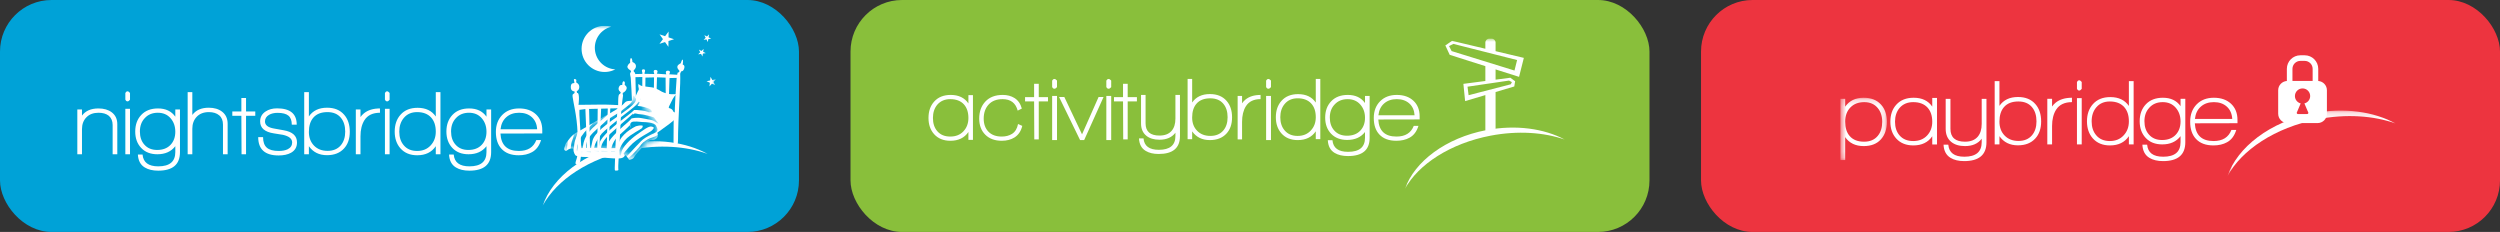<svg width="388" height="36" viewBox="0 0 388 36" fill="none" xmlns="http://www.w3.org/2000/svg">
<rect x="0" y="0" width="388" height="36" fill="#333333" stroke="none"/>
<rect width="124" height="36" rx="8" fill="#00A2D7"/>
<g clip-path="url(#clip0_370_2209)">
<path fill-rule="evenodd" clip-rule="evenodd" d="M17.481 23.941V19.404C17.481 18.788 17.282 18.309 16.885 17.968C16.496 17.655 15.966 17.499 15.294 17.499C14.499 17.499 13.872 17.733 13.413 18.203C12.954 18.672 12.724 19.286 12.724 20.044V23.941H12V16.986H12.724V17.94C13.273 17.2 14.125 16.83 15.28 16.83C16.123 16.83 16.809 17.029 17.339 17.427C17.917 17.864 18.205 18.48 18.205 19.276V23.941H17.481Z" fill="white"/>
<mask id="mask0_370_2209" style="mask-type:luminance" maskUnits="userSpaceOnUse" x="12" y="4" width="100" height="28">
<path fill-rule="evenodd" clip-rule="evenodd" d="M12 31.924H111.108V4H12V31.924Z" fill="white"/>
</mask>
<g mask="url(#mask0_370_2209)">
<path fill-rule="evenodd" clip-rule="evenodd" d="M19.453 23.94H20.177V16.886H19.453V23.94ZM19.794 15.734C19.642 15.734 19.529 15.639 19.453 15.45V14.454C19.538 14.264 19.652 14.17 19.794 14.17C19.908 14.17 20.035 14.255 20.177 14.425V15.478C20.045 15.649 19.917 15.734 19.794 15.734Z" fill="white"/>
<path fill-rule="evenodd" clip-rule="evenodd" d="M24.495 17.499C23.643 17.499 22.962 17.783 22.451 18.352C21.958 18.883 21.712 19.565 21.712 20.4C21.712 21.244 21.939 21.921 22.394 22.433C22.877 22.993 23.544 23.273 24.396 23.273C25.267 23.273 25.953 23.012 26.455 22.49C26.957 21.969 27.207 21.287 27.207 20.442C27.207 19.608 26.961 18.909 26.469 18.345C25.977 17.781 25.319 17.499 24.495 17.499ZM24.553 26.487C23.701 26.487 23.005 26.321 22.465 25.989C21.802 25.591 21.447 24.922 21.4 23.984H22.124C22.229 25.207 23.042 25.818 24.567 25.818C26.328 25.818 27.208 25.079 27.208 23.6V22.69C26.564 23.524 25.636 23.941 24.425 23.941C23.364 23.941 22.527 23.614 21.911 22.959C21.296 22.305 20.988 21.457 20.988 20.414C20.988 19.353 21.303 18.489 21.933 17.826C22.562 17.162 23.426 16.83 24.524 16.83C25.717 16.83 26.612 17.257 27.208 18.11V16.986H27.932V23.614C27.932 25.529 26.805 26.487 24.553 26.487Z" fill="white"/>
<path fill-rule="evenodd" clip-rule="evenodd" d="M34.606 23.941V19.334C34.606 18.707 34.41 18.229 34.017 17.897C33.624 17.565 33.091 17.399 32.419 17.399C31.624 17.399 30.997 17.639 30.538 18.117C30.079 18.596 29.849 19.22 29.849 19.988V23.941H29.125V14.299H29.849V17.84C30.398 17.092 31.25 16.717 32.405 16.717C33.248 16.717 33.934 16.921 34.464 17.328C35.042 17.774 35.33 18.4 35.33 19.205V23.941H34.606Z" fill="white"/>
<path fill-rule="evenodd" clip-rule="evenodd" d="M38.185 17.968V23.941H37.489L37.461 17.968H36.055V17.3H37.461V15.209H38.185V17.3H39.619V17.968H38.185Z" fill="white"/>
<path fill-rule="evenodd" clip-rule="evenodd" d="M43.241 24.127C41.129 24.127 40.074 23.179 40.074 21.282H40.827C40.827 22.031 41.021 22.576 41.409 22.918C41.797 23.259 42.413 23.43 43.255 23.43C43.823 23.43 44.292 23.34 44.661 23.159C45.115 22.923 45.343 22.572 45.343 22.107C45.343 21.539 44.869 21.145 43.922 20.927C43.856 20.908 43.383 20.832 42.502 20.7C41.082 20.482 40.372 19.865 40.372 18.851C40.372 18.187 40.657 17.67 41.224 17.3C41.707 16.978 42.299 16.816 42.999 16.816C45.035 16.816 46.052 17.66 46.052 19.348H45.286C45.286 18.704 45.111 18.237 44.76 17.947C44.41 17.658 43.846 17.514 43.071 17.514C42.55 17.514 42.11 17.618 41.749 17.826C41.333 18.073 41.125 18.414 41.125 18.851C41.125 19.419 41.589 19.784 42.517 19.946C42.763 19.993 43.264 20.083 44.022 20.216C45.404 20.452 46.095 21.083 46.095 22.107C46.095 22.828 45.782 23.364 45.158 23.714C44.656 23.989 44.017 24.127 43.241 24.127Z" fill="white"/>
<path fill-rule="evenodd" clip-rule="evenodd" d="M52.895 18.267C52.412 17.689 51.721 17.399 50.821 17.399C49.856 17.399 49.127 17.684 48.635 18.253C48.171 18.784 47.939 19.523 47.939 20.471C47.939 21.344 48.204 22.052 48.734 22.598C49.264 23.143 49.965 23.415 50.836 23.415C51.716 23.415 52.403 23.126 52.895 22.548C53.349 22.007 53.576 21.301 53.576 20.429C53.576 19.528 53.349 18.807 52.895 18.267ZM53.392 23.045C52.758 23.738 51.877 24.084 50.751 24.084C49.529 24.084 48.592 23.619 47.939 22.69V23.941H47.215V14.299H47.939V18.068C48.554 17.167 49.497 16.717 50.765 16.717C51.901 16.717 52.781 17.077 53.406 17.798C53.993 18.461 54.287 19.343 54.287 20.443C54.287 21.533 53.989 22.401 53.392 23.045Z" fill="white"/>
<path fill-rule="evenodd" clip-rule="evenodd" d="M56.571 18.637C56.155 19.291 55.947 20.13 55.947 21.154V23.941H55.223V16.987H55.947V18.167C56.089 17.959 56.268 17.765 56.486 17.584C57.111 17.082 57.939 16.83 58.971 16.83V17.499C57.864 17.499 57.063 17.878 56.571 18.637Z" fill="white"/>
<path fill-rule="evenodd" clip-rule="evenodd" d="M59.742 23.94H60.466V16.886H59.742V23.94ZM60.083 15.734C59.931 15.734 59.818 15.639 59.742 15.45V14.454C59.827 14.264 59.941 14.17 60.083 14.17C60.196 14.17 60.324 14.255 60.466 14.425V15.478C60.334 15.649 60.206 15.734 60.083 15.734Z" fill="white"/>
<path fill-rule="evenodd" clip-rule="evenodd" d="M66.91 18.238C66.399 17.679 65.674 17.399 64.737 17.399C63.866 17.399 63.179 17.698 62.678 18.296C62.205 18.855 61.968 19.566 61.968 20.428C61.968 21.301 62.2 22.007 62.664 22.548C63.156 23.136 63.847 23.429 64.737 23.429C65.617 23.429 66.323 23.136 66.853 22.548C67.374 21.988 67.634 21.282 67.634 20.428C67.634 19.499 67.393 18.77 66.91 18.238ZM67.634 23.941V22.69C66.999 23.628 66.039 24.098 64.751 24.098C63.653 24.098 62.787 23.742 62.153 23.031C61.556 22.358 61.258 21.49 61.258 20.428C61.258 19.348 61.561 18.471 62.167 17.797C62.801 17.086 63.681 16.731 64.808 16.731C66.076 16.731 67.018 17.181 67.634 18.082V14.299H68.358V23.941H67.634Z" fill="white"/>
<path fill-rule="evenodd" clip-rule="evenodd" d="M72.789 17.499C71.936 17.499 71.255 17.783 70.744 18.352C70.251 18.883 70.005 19.565 70.005 20.4C70.005 21.244 70.233 21.921 70.687 22.433C71.17 22.993 71.837 23.273 72.689 23.273C73.56 23.273 74.246 23.012 74.748 22.49C75.25 21.969 75.501 21.287 75.501 20.442C75.501 19.608 75.255 18.909 74.763 18.345C74.27 17.781 73.612 17.499 72.789 17.499ZM72.845 26.487C71.993 26.487 71.297 26.321 70.758 25.989C70.095 25.591 69.74 24.922 69.693 23.984H70.417C70.521 25.207 71.335 25.818 72.859 25.818C74.621 25.818 75.501 25.079 75.501 23.6V22.69C74.857 23.524 73.929 23.941 72.718 23.941C71.657 23.941 70.819 23.614 70.204 22.959C69.589 22.305 69.281 21.457 69.281 20.414C69.281 19.353 69.596 18.489 70.226 17.826C70.855 17.162 71.719 16.83 72.817 16.83C74.01 16.83 74.905 17.257 75.501 18.11V16.986H76.225V23.614C76.225 25.529 75.098 26.487 72.845 26.487Z" fill="white"/>
<path fill-rule="evenodd" clip-rule="evenodd" d="M80.567 17.499C79.763 17.499 79.102 17.726 78.587 18.181C78.07 18.636 77.77 19.262 77.685 20.058H83.365C83.318 19.262 83.04 18.636 82.534 18.181C82.028 17.726 81.372 17.499 80.567 17.499ZM77.671 20.727C77.765 22.528 78.717 23.429 80.525 23.429C81.898 23.429 82.802 22.865 83.237 21.736H83.975C83.701 22.628 83.233 23.253 82.57 23.614C81.992 23.936 81.302 24.098 80.497 24.098C79.332 24.098 78.442 23.761 77.827 23.088C77.25 22.462 76.961 21.595 76.961 20.485C76.961 19.395 77.29 18.513 77.948 17.84C78.606 17.167 79.479 16.83 80.568 16.83C81.656 16.83 82.527 17.136 83.181 17.747C83.834 18.359 84.16 19.181 84.16 20.215V20.713L77.671 20.727Z" fill="white"/>
<path fill-rule="evenodd" clip-rule="evenodd" d="M110.271 11.924L110.553 12.419L111.109 12.303L110.728 12.725L111.009 13.218L110.491 12.985L110.109 13.406L110.17 12.841L109.652 12.606L110.208 12.491L110.271 11.924Z" fill="white"/>
<path fill-rule="evenodd" clip-rule="evenodd" d="M97.925 23.242C102.299 22.389 106.49 22.694 109.815 23.885C106.525 22.078 101.987 21.406 97.24 22.333C90.738 23.602 85.724 27.5 84.227 31.924C86.354 27.937 91.486 24.499 97.925 23.242Z" fill="white"/>
<path fill-rule="evenodd" clip-rule="evenodd" d="M103.765 4.891L103.755 5.8L104.615 6.09L103.749 6.361L103.737 7.27L103.213 6.529L102.348 6.801L102.889 6.071L102.363 5.33L103.223 5.62L103.765 4.891Z" fill="white"/>
<path fill-rule="evenodd" clip-rule="evenodd" d="M109.2 7.586L109.129 8.038L109.536 8.246L109.085 8.317L109.014 8.768L108.807 8.361L108.355 8.433L108.679 8.109L108.472 7.702L108.878 7.91L109.2 7.586Z" fill="white"/>
<path fill-rule="evenodd" clip-rule="evenodd" d="M110.045 5.34L109.974 5.792L110.38 5.999L109.929 6.071L109.858 6.523L109.651 6.115L109.199 6.186L109.522 5.863L109.315 5.456L109.721 5.663L110.045 5.34Z" fill="white"/>
<path fill-rule="evenodd" clip-rule="evenodd" d="M92.333 7.729C92.174 6.049 93.279 4.542 94.868 4.15C94.438 4.022 93.978 3.971 93.504 4.016C91.536 4.203 90.091 5.953 90.278 7.924C90.464 9.895 92.211 11.342 94.179 11.155C94.653 11.11 95.096 10.973 95.494 10.767C93.86 10.681 92.492 9.408 92.333 7.729Z" fill="white"/>
<path fill-rule="evenodd" clip-rule="evenodd" d="M104.825 15.004C104.736 16.34 104.723 17.493 104.723 17.493L103.76 16.888L103.908 12.115L105.017 12.088C105.017 12.088 104.914 13.667 104.825 15.004ZM103.335 16.899L101.828 16.349L101.967 11.999L103.3 12.048L103.335 16.899ZM101.448 16.358L100.124 15.904L100.174 12.042L101.505 12.01L101.448 16.358ZM99.68 15.915L98.706 15.655L98.618 11.979L99.687 11.953L99.68 15.915ZM105.957 10.024C105.957 10.024 106.081 9.273 105.939 9.256C105.836 9.244 105.71 9.619 105.649 9.824C105.61 9.83 105.52 9.878 105.332 10.019C104.796 10.415 105.455 10.986 105.455 10.986C105.455 10.986 105.422 11.29 105.28 11.233C105.137 11.175 105.107 11.601 105.107 11.601L103.854 11.53C103.854 11.53 104.224 10.995 103.679 10.968C103.133 10.941 103.41 11.54 103.41 11.54L101.934 11.434C101.934 11.434 102.285 10.9 101.758 10.852C101.233 10.804 101.552 11.484 101.552 11.484L100.037 11.459L100.033 11.298C100.033 11.298 100.303 10.766 99.879 10.756C99.455 10.746 99.689 11.245 99.689 11.245L99.695 11.467L98.565 11.495L98.582 11.393C98.6 11.291 98.374 11.136 98.374 11.136L98.349 10.893C98.349 10.893 98.707 10.683 98.697 10.238C98.685 9.794 98.157 9.625 98.157 9.625C98.157 9.625 98.142 9.019 97.938 9.023C97.734 9.028 97.796 9.754 97.796 9.754C97.796 9.754 97.498 9.924 97.385 10.27C97.272 10.616 97.88 10.945 97.88 10.945L97.948 11.15C97.93 11.165 97.906 11.189 97.872 11.227C97.695 11.434 97.844 11.734 97.892 12.077C97.941 12.419 98.075 15.508 98.075 15.508L98.05 16.157C98.05 16.157 99.092 16.678 100.877 17.039C102.662 17.401 104.556 18.123 104.556 18.123L104.53 22.086C104.53 22.086 104.518 22.471 104.902 22.461C105.285 22.452 105.22 22.251 105.241 20.593C105.262 18.935 105.518 14.421 105.563 12.964C105.61 11.508 105.529 11.53 105.586 11.367C105.643 11.204 105.74 11.06 105.74 11.06C105.74 11.06 106.045 11.133 106.193 10.604C106.343 10.075 105.957 10.024 105.957 10.024Z" fill="white"/>
<path fill-rule="evenodd" clip-rule="evenodd" d="M91.929 24.369C91.162 24.387 89.528 24.406 89.278 24.069C89.028 23.731 88.974 23.186 88.974 23.186L88.961 22.621L97.771 16.244C97.771 16.244 102.945 16.545 103.757 16.747C104.569 16.951 104.397 17.298 104.56 17.396C104.724 17.493 104.743 17.452 104.771 17.795C104.8 18.138 105.182 18.108 104.53 18.71C103.879 19.312 102.13 20.445 101.22 21.216C100.309 21.985 97.611 23.565 97.24 23.878C96.87 24.19 96.94 24.552 96.053 24.594C95.165 24.635 93.464 24.413 92.758 24.41C92.052 24.406 91.929 24.369 91.929 24.369Z" fill="white"/>
<path fill-rule="evenodd" clip-rule="evenodd" d="M103.107 18.28C103.107 18.28 100.601 17.35 99.938 17.063C99.276 16.775 98.691 16.426 98.691 16.426L98.426 15.815C98.426 15.815 98.552 15.195 98.743 14.726C98.934 14.256 99.128 13.948 99.128 13.948C99.128 13.948 99.163 13.726 99.099 13.565C99.034 13.405 99.086 13.02 99.086 13.02C99.086 13.02 99.396 13.335 99.72 13.368C100.043 13.401 100.348 13.454 101.157 13.556C101.967 13.658 102.504 14.191 103.013 14.361C103.522 14.531 103.543 14.591 104.15 14.617C104.756 14.643 105.078 14.614 105.078 14.614C105.078 14.614 104.758 14.703 104.409 15.358C104.062 16.014 103.562 17.057 103.43 17.444C103.298 17.832 103.228 18.278 103.228 18.278L103.107 18.28Z" fill="white"/>
<path fill-rule="evenodd" clip-rule="evenodd" d="M97.716 24.797C97.517 24.836 97.458 24.298 96.884 23.948C96.31 23.597 96.305 23.356 95.004 23.366C93.701 23.377 90.874 23.142 89.924 23.165C88.974 23.187 89.008 22.923 88.487 23.078C87.966 23.231 87.993 23.514 87.727 23.378C87.461 23.244 87.576 22.957 87.709 22.611C87.842 22.264 87.665 22.451 88.35 21.565C89.035 20.679 89.498 20.607 91.169 19.597C92.841 18.586 95.77 17.02 96.403 16.48C97.036 15.939 96.99 15.697 97.635 15.662C98.28 15.626 98.279 15.586 98.906 15.632C99.533 15.677 100.098 16.553 100.144 16.754C100.189 16.955 100.307 17.68 100.68 18.096C101.054 18.511 101.583 18.696 101.677 19.252C101.771 19.808 101.844 19.997 101.924 20.3C102.004 20.603 102.35 21.229 101.733 21.588C101.116 21.947 101.082 21.381 100.393 22.105C99.703 22.829 98.876 23.698 98.623 24.048C98.369 24.398 98.423 24.659 97.716 24.797Z" fill="white"/>
</g>
<mask id="mask1_370_2209" style="mask-type:luminance" maskUnits="userSpaceOnUse" x="87" y="15" width="16" height="10">
<path fill-rule="evenodd" clip-rule="evenodd" d="M97.805 15.63C97.151 15.665 97.198 15.904 96.558 16.439C95.916 16.973 92.95 18.522 91.257 19.521C89.565 20.52 89.097 20.591 88.402 21.467C87.709 22.342 87.888 22.158 87.753 22.501C87.619 22.844 87.503 23.127 87.772 23.26C88.041 23.394 88.014 23.114 88.541 22.963C88.855 22.872 88.969 22.927 89.213 22.982C89.379 23.02 89.606 23.058 89.996 23.049C90.489 23.037 91.478 23.092 92.504 23.148C93.483 23.2 94.496 23.253 95.14 23.247C96.457 23.237 96.463 23.476 97.044 23.823C97.626 24.169 97.686 24.701 97.886 24.662C98.602 24.526 98.548 24.267 98.804 23.922C99.062 23.575 99.899 22.716 100.597 22.001C101.004 21.584 101.185 21.599 101.389 21.615C101.535 21.627 101.693 21.638 101.954 21.49C102.579 21.135 102.229 20.515 102.148 20.216C102.067 19.916 101.992 19.73 101.897 19.18C101.803 18.63 101.267 18.447 100.888 18.037C100.511 17.625 100.391 16.909 100.345 16.71C100.299 16.511 99.727 15.645 99.092 15.601C98.888 15.586 98.75 15.58 98.635 15.58C98.39 15.58 98.248 15.606 97.805 15.63Z" fill="white"/>
</mask>
<g mask="url(#mask1_370_2209)">
<path fill-rule="evenodd" clip-rule="evenodd" d="M87.941 23.515L88.173 21.271L87.113 21.395L87.287 23.53L87.941 23.515Z" fill="#00A2D7"/>
</g>
<mask id="mask2_370_2209" style="mask-type:luminance" maskUnits="userSpaceOnUse" x="87" y="15" width="16" height="10">
<path fill-rule="evenodd" clip-rule="evenodd" d="M97.805 15.63C97.151 15.665 97.198 15.904 96.558 16.439C95.916 16.973 92.95 18.522 91.257 19.521C89.565 20.52 89.097 20.591 88.402 21.467C87.709 22.342 87.888 22.158 87.753 22.501C87.619 22.844 87.503 23.127 87.772 23.26C88.041 23.394 88.014 23.114 88.541 22.963C88.855 22.872 88.969 22.927 89.213 22.982C89.379 23.02 89.606 23.058 89.996 23.049C90.489 23.037 91.478 23.092 92.504 23.148C93.483 23.2 94.496 23.253 95.14 23.247C96.457 23.237 96.463 23.476 97.044 23.823C97.626 24.169 97.686 24.701 97.886 24.662C98.602 24.526 98.548 24.267 98.804 23.922C99.062 23.575 99.899 22.716 100.597 22.001C101.004 21.584 101.185 21.599 101.389 21.615C101.535 21.627 101.693 21.638 101.954 21.49C102.579 21.135 102.229 20.515 102.148 20.216C102.067 19.916 101.992 19.73 101.897 19.18C101.803 18.63 101.267 18.447 100.888 18.037C100.511 17.625 100.391 16.909 100.345 16.71C100.299 16.511 99.727 15.645 99.092 15.601C98.888 15.586 98.75 15.58 98.635 15.58C98.39 15.58 98.248 15.606 97.805 15.63Z" fill="white"/>
</mask>
<g mask="url(#mask2_370_2209)">
<path fill-rule="evenodd" clip-rule="evenodd" d="M88.588 23.242C88.588 23.242 88.546 22.384 88.836 21.697C89.126 21.011 89.146 20.171 89.146 20.171L89.916 19.793C89.916 19.793 89.496 21.022 89.258 21.767C89.019 22.512 89.05 23.771 89.05 23.771L88.588 23.242Z" fill="#00A2D7"/>
</g>
<mask id="mask3_370_2209" style="mask-type:luminance" maskUnits="userSpaceOnUse" x="87" y="15" width="16" height="10">
<path fill-rule="evenodd" clip-rule="evenodd" d="M97.805 15.63C97.151 15.665 97.198 15.904 96.558 16.439C95.916 16.973 92.95 18.522 91.257 19.521C89.565 20.52 89.097 20.591 88.402 21.467C87.709 22.342 87.888 22.158 87.753 22.501C87.619 22.844 87.503 23.127 87.772 23.26C88.041 23.394 88.014 23.114 88.541 22.963C88.855 22.872 88.969 22.927 89.213 22.982C89.379 23.02 89.606 23.058 89.996 23.049C90.489 23.037 91.478 23.092 92.504 23.148C93.483 23.2 94.496 23.253 95.14 23.247C96.457 23.237 96.463 23.476 97.044 23.823C97.626 24.169 97.686 24.701 97.886 24.662C98.602 24.526 98.548 24.267 98.804 23.922C99.062 23.575 99.899 22.716 100.597 22.001C101.004 21.584 101.185 21.599 101.389 21.615C101.535 21.627 101.693 21.638 101.954 21.49C102.579 21.135 102.229 20.515 102.148 20.216C102.067 19.916 101.992 19.73 101.897 19.18C101.803 18.63 101.267 18.447 100.888 18.037C100.511 17.625 100.391 16.909 100.345 16.71C100.299 16.511 99.727 15.645 99.092 15.601C98.888 15.586 98.75 15.58 98.635 15.58C98.39 15.58 98.248 15.606 97.805 15.63Z" fill="white"/>
</mask>
<g mask="url(#mask3_370_2209)">
<path fill-rule="evenodd" clip-rule="evenodd" d="M89.473 23.38C89.473 23.38 89.663 21.956 90.275 21.102C90.888 20.249 91.31 19.845 91.747 19.417C92.184 18.989 92.374 18.295 92.374 18.295L95.386 16.945C95.386 16.945 92.259 19.477 91.663 20.18C91.067 20.884 90.638 21.613 90.505 22.496C90.373 23.379 90.343 23.839 90.343 23.839L89.473 23.38Z" fill="#00A2D7"/>
</g>
<mask id="mask4_370_2209" style="mask-type:luminance" maskUnits="userSpaceOnUse" x="87" y="15" width="16" height="10">
<path fill-rule="evenodd" clip-rule="evenodd" d="M97.805 15.63C97.151 15.665 97.198 15.904 96.558 16.439C95.916 16.973 92.95 18.522 91.257 19.521C89.565 20.52 89.097 20.591 88.402 21.467C87.709 22.342 87.888 22.158 87.753 22.501C87.619 22.844 87.503 23.127 87.772 23.26C88.041 23.394 88.014 23.114 88.541 22.963C88.855 22.872 88.969 22.927 89.213 22.982C89.379 23.02 89.606 23.058 89.996 23.049C90.489 23.037 91.478 23.092 92.504 23.148C93.483 23.2 94.496 23.253 95.14 23.247C96.457 23.237 96.463 23.476 97.044 23.823C97.626 24.169 97.686 24.701 97.886 24.662C98.602 24.526 98.548 24.267 98.804 23.922C99.062 23.575 99.899 22.716 100.597 22.001C101.004 21.584 101.185 21.599 101.389 21.615C101.535 21.627 101.693 21.638 101.954 21.49C102.579 21.135 102.229 20.515 102.148 20.216C102.067 19.916 101.992 19.73 101.897 19.18C101.803 18.63 101.267 18.447 100.888 18.037C100.511 17.625 100.391 16.909 100.345 16.71C100.299 16.511 99.727 15.645 99.092 15.601C98.888 15.586 98.75 15.58 98.635 15.58C98.39 15.58 98.248 15.606 97.805 15.63Z" fill="white"/>
</mask>
<g mask="url(#mask4_370_2209)">
<path fill-rule="evenodd" clip-rule="evenodd" d="M91.05 23.562C91.05 23.562 90.709 22.364 91.425 21.335C92.14 20.306 93.282 19.553 93.88 18.92C94.477 18.286 95.672 17.838 96.674 17.015C97.676 16.192 98.162 16.021 98.203 15.201C98.245 14.38 98.591 15.192 98.591 15.192C98.591 15.192 99.459 15.551 96.745 17.433C94.032 19.315 92.262 20.625 91.948 21.863C91.635 23.101 91.728 23.706 91.728 23.706L91.05 23.562Z" fill="#00A2D7"/>
</g>
<mask id="mask5_370_2209" style="mask-type:luminance" maskUnits="userSpaceOnUse" x="87" y="15" width="16" height="10">
<path fill-rule="evenodd" clip-rule="evenodd" d="M97.805 15.63C97.151 15.665 97.198 15.904 96.558 16.439C95.916 16.973 92.95 18.522 91.257 19.521C89.565 20.52 89.097 20.591 88.402 21.467C87.709 22.342 87.888 22.158 87.753 22.501C87.619 22.844 87.503 23.127 87.772 23.26C88.041 23.394 88.014 23.114 88.541 22.963C88.855 22.872 88.969 22.927 89.213 22.982C89.379 23.02 89.606 23.058 89.996 23.049C90.489 23.037 91.478 23.092 92.504 23.148C93.483 23.2 94.496 23.253 95.14 23.247C96.457 23.237 96.463 23.476 97.044 23.823C97.626 24.169 97.686 24.701 97.886 24.662C98.602 24.526 98.548 24.267 98.804 23.922C99.062 23.575 99.899 22.716 100.597 22.001C101.004 21.584 101.185 21.599 101.389 21.615C101.535 21.627 101.693 21.638 101.954 21.49C102.579 21.135 102.229 20.515 102.148 20.216C102.067 19.916 101.992 19.73 101.897 19.18C101.803 18.63 101.267 18.447 100.888 18.037C100.511 17.625 100.391 16.909 100.345 16.71C100.299 16.511 99.727 15.645 99.092 15.601C98.888 15.586 98.75 15.58 98.635 15.58C98.39 15.58 98.248 15.606 97.805 15.63Z" fill="white"/>
</mask>
<g mask="url(#mask5_370_2209)">
<path fill-rule="evenodd" clip-rule="evenodd" d="M101.825 19.514C101.541 18.952 100.095 18.955 99.746 18.943C99.398 18.931 98.311 18.737 97.99 18.985C97.669 19.232 97.867 19.797 97.867 19.797C97.807 19.848 97.76 19.429 97.76 19.429C97.76 19.429 97.399 19.837 96.078 21.007C94.758 22.177 94.833 23.575 94.833 23.575L95.548 23.558C95.548 23.558 95.476 23.12 96.198 21.764C96.922 20.408 98.701 19.595 98.701 19.595C98.701 19.595 98.576 19.619 98.425 19.651C98.837 19.549 99.355 19.437 99.526 19.467C99.826 19.521 99.78 19.482 99.706 19.754C99.631 20.024 99.183 20.096 97.8 21.047C96.416 21.999 96.132 23.324 96.132 23.324L96.149 24.004C96.149 24.004 96.328 24.539 96.43 23.698C96.532 22.856 97.87 21.565 98.858 20.883C99.846 20.201 100.661 19.521 101.164 19.649C101.668 19.778 101.468 19.922 101.179 20.24C100.89 20.556 98.927 21.361 97.694 22.748C96.461 24.137 96.823 23.889 96.823 23.889L97.02 24.444C97.02 24.444 97.202 24.359 97.66 23.869C98.118 23.378 98.635 22.786 99.473 21.927C100.31 21.068 101.772 20.675 101.929 20.412C102.086 20.148 102.11 20.076 101.825 19.514Z" fill="#00A2D7"/>
</g>
<mask id="mask6_370_2209" style="mask-type:luminance" maskUnits="userSpaceOnUse" x="87" y="15" width="16" height="10">
<path fill-rule="evenodd" clip-rule="evenodd" d="M97.805 15.63C97.151 15.665 97.198 15.904 96.558 16.439C95.916 16.973 92.95 18.522 91.257 19.521C89.565 20.52 89.097 20.591 88.402 21.467C87.709 22.342 87.888 22.158 87.753 22.501C87.619 22.844 87.503 23.127 87.772 23.26C88.041 23.394 88.014 23.114 88.541 22.963C88.855 22.872 88.969 22.927 89.213 22.982C89.379 23.02 89.606 23.058 89.996 23.049C90.489 23.037 91.478 23.092 92.504 23.148C93.483 23.2 94.496 23.253 95.14 23.247C96.457 23.237 96.463 23.476 97.044 23.823C97.626 24.169 97.686 24.701 97.886 24.662C98.602 24.526 98.548 24.267 98.804 23.922C99.062 23.575 99.899 22.716 100.597 22.001C101.004 21.584 101.185 21.599 101.389 21.615C101.535 21.627 101.693 21.638 101.954 21.49C102.579 21.135 102.229 20.515 102.148 20.216C102.067 19.916 101.992 19.73 101.897 19.18C101.803 18.63 101.267 18.447 100.888 18.037C100.511 17.625 100.391 16.909 100.345 16.71C100.299 16.511 99.727 15.645 99.092 15.601C98.888 15.586 98.75 15.58 98.635 15.58C98.39 15.58 98.248 15.606 97.805 15.63Z" fill="white"/>
</mask>
<g mask="url(#mask6_370_2209)">
<path fill-rule="evenodd" clip-rule="evenodd" d="M97.426 24.573C97.426 24.573 97.673 24.535 98.712 23.404C99.75 22.273 99.44 22.328 100.255 21.789C101.071 21.25 101.482 21.381 102.064 20.947L102.646 20.514L102.814 23.168L99.926 24.615C99.926 24.615 97.881 25.362 97.777 25.345C97.675 25.327 97.426 24.573 97.426 24.573Z" fill="#00A2D7"/>
</g>
<mask id="mask7_370_2209" style="mask-type:luminance" maskUnits="userSpaceOnUse" x="87" y="15" width="16" height="10">
<path fill-rule="evenodd" clip-rule="evenodd" d="M97.805 15.63C97.151 15.665 97.198 15.904 96.558 16.439C95.916 16.973 92.95 18.522 91.257 19.521C89.565 20.52 89.097 20.591 88.402 21.467C87.709 22.342 87.888 22.158 87.753 22.501C87.619 22.844 87.503 23.127 87.772 23.26C88.041 23.394 88.014 23.114 88.541 22.963C88.855 22.872 88.969 22.927 89.213 22.982C89.379 23.02 89.606 23.058 89.996 23.049C90.489 23.037 91.478 23.092 92.504 23.148C93.483 23.2 94.496 23.253 95.14 23.247C96.457 23.237 96.463 23.476 97.044 23.823C97.626 24.169 97.686 24.701 97.886 24.662C98.602 24.526 98.548 24.267 98.804 23.922C99.062 23.575 99.899 22.716 100.597 22.001C101.004 21.584 101.185 21.599 101.389 21.615C101.535 21.627 101.693 21.638 101.954 21.49C102.579 21.135 102.229 20.515 102.148 20.216C102.067 19.916 101.992 19.73 101.897 19.18C101.803 18.63 101.267 18.447 100.888 18.037C100.511 17.625 100.391 16.909 100.345 16.71C100.299 16.511 99.727 15.645 99.092 15.601C98.888 15.586 98.75 15.58 98.635 15.58C98.39 15.58 98.248 15.606 97.805 15.63Z" fill="white"/>
</mask>
<g mask="url(#mask7_370_2209)">
<path fill-rule="evenodd" clip-rule="evenodd" d="M101.486 18.215C101.486 18.215 100.13 17.775 99.483 17.75C98.838 17.725 98.623 17.507 98.407 17.655L98.19 17.803L98.189 17.807C98.234 17.65 98.265 17.533 98.242 17.599C98.184 17.76 96.621 19.017 94.681 20.78C92.742 22.545 93.359 23.529 93.359 23.529L94.278 23.508C94.278 23.508 94.238 22.709 94.37 22.247C94.501 21.784 95.655 20.478 96.837 19.49C97.708 18.763 97.944 18.486 98.009 18.39L98.009 18.391C98.009 18.391 98.766 18.161 99.67 18.352C100.575 18.544 101.194 18.579 101.52 18.79C101.847 19.001 102.238 19.225 102.238 19.225L101.486 18.215Z" fill="#00A2D7"/>
</g>
<mask id="mask8_370_2209" style="mask-type:luminance" maskUnits="userSpaceOnUse" x="87" y="15" width="16" height="10">
<path fill-rule="evenodd" clip-rule="evenodd" d="M97.805 15.63C97.151 15.665 97.198 15.904 96.558 16.439C95.916 16.973 92.95 18.522 91.257 19.521C89.565 20.52 89.097 20.591 88.402 21.467C87.709 22.342 87.888 22.158 87.753 22.501C87.619 22.844 87.503 23.127 87.772 23.26C88.041 23.394 88.014 23.114 88.541 22.963C88.855 22.872 88.969 22.927 89.213 22.982C89.379 23.02 89.606 23.058 89.996 23.049C90.489 23.037 91.478 23.092 92.504 23.148C93.483 23.2 94.496 23.253 95.14 23.247C96.457 23.237 96.463 23.476 97.044 23.823C97.626 24.169 97.686 24.701 97.886 24.662C98.602 24.526 98.548 24.267 98.804 23.922C99.062 23.575 99.899 22.716 100.597 22.001C101.004 21.584 101.185 21.599 101.389 21.615C101.535 21.627 101.693 21.638 101.954 21.49C102.579 21.135 102.229 20.515 102.148 20.216C102.067 19.916 101.992 19.73 101.897 19.18C101.803 18.63 101.267 18.447 100.888 18.037C100.511 17.625 100.391 16.909 100.345 16.71C100.299 16.511 99.727 15.645 99.092 15.601C98.888 15.586 98.75 15.58 98.635 15.58C98.39 15.58 98.248 15.606 97.805 15.63Z" fill="white"/>
</mask>
<g mask="url(#mask8_370_2209)">
<path fill-rule="evenodd" clip-rule="evenodd" d="M100.552 16.785C99.788 16.504 98.958 16.436 98.958 16.436L98.946 16.45C99.486 15.683 99.419 15.193 99.419 15.193C99.419 15.193 99.454 15.373 98.9 16.085C98.345 16.797 97.176 17.484 95.043 19.271C92.91 21.058 93.473 20.669 92.8 21.584C92.127 22.5 92.181 23.418 92.181 23.418L92.97 23.539C92.97 23.539 92.821 23.164 93.055 22.177C93.287 21.191 95.525 19.322 97.552 17.815C97.909 17.549 98.196 17.297 98.431 17.059L98.418 17.074L98.638 17.07C98.638 17.07 98.841 17.046 99.62 17.147C100.399 17.249 100.669 17.423 100.669 17.423L101.155 17.411C101.155 17.411 101.315 17.068 100.552 16.785Z" fill="#00A2D7"/>
</g>
<path fill-rule="evenodd" clip-rule="evenodd" d="M103.479 15.966C103.263 16.481 103.174 16.978 103.174 16.978C103.174 16.978 102.584 16.788 101.373 16.508C100.163 16.23 99.79 15.664 99.551 15.537L99.311 15.41C99.311 15.41 99.557 14.501 99.756 14.25C99.956 13.999 100.014 13.854 100.014 13.854L100.19 13.953C100.532 14.006 101.355 14.109 101.824 14.303C102.292 14.497 102.579 14.47 103.057 14.673C103.535 14.878 104.011 15.03 104.011 15.03C104.011 15.03 103.695 15.451 103.479 15.966ZM103.709 14.659C102.937 14.461 102.968 14.4 102.254 14.149C101.54 13.899 101.533 13.777 100.69 13.736C99.845 13.694 99.84 13.469 99.84 13.469L99.764 13.758C99.689 14.047 99.586 14.029 99.352 14.567C99.118 15.106 99.008 15.652 99.008 15.652C99.008 15.652 99.094 15.825 99.425 15.919C99.757 16.015 99.696 16.199 101.109 16.68C102.523 17.16 103.308 17.468 103.308 17.468C103.308 17.468 103.479 16.849 103.712 16.289C103.946 15.729 104.48 14.856 104.48 14.856L103.709 14.659Z" fill="white"/>
<path fill-rule="evenodd" clip-rule="evenodd" d="M95.501 22.986L94.473 23.011L94.716 16.832L95.826 16.805L95.501 22.986ZM93.03 22.922L93.297 16.865L94.325 16.841L94.164 23.018L93.03 22.922ZM92.702 22.93L91.572 22.957L91.426 16.91L92.763 16.878L92.702 22.93ZM90.214 22.99C90.214 22.99 90.012 18.851 89.959 18.32C89.905 17.788 89.928 17.049 89.928 17.049L90.85 16.924L91.098 22.968L90.214 22.99ZM96.951 13.107C96.989 12.982 97.022 12.654 96.816 12.618C96.609 12.582 96.578 12.973 96.581 13.136C96.585 13.3 96.269 13 96.055 13.518C95.842 14.036 96.342 14.311 96.342 14.311L96.245 14.56C96.245 14.56 96.081 14.564 96.005 14.852C95.93 15.141 95.937 16.311 95.937 16.311C95.937 16.311 94.125 16.209 93.159 16.233C92.193 16.256 89.787 16.271 89.787 16.271L89.821 15.964C89.854 15.655 89.882 15.101 89.811 14.713C89.74 14.325 89.558 14.432 89.558 14.432L89.51 14.146C89.51 14.146 89.898 14.013 89.906 13.501C89.914 12.988 89.466 12.834 89.466 12.834C89.466 12.834 89.393 12.692 89.446 12.527C89.499 12.361 89.341 12.263 89.156 12.268C88.971 12.272 89.122 12.556 89.149 12.8C89.175 13.046 88.631 12.669 88.588 13.45C88.545 14.23 89.164 14.175 89.164 14.175L89.17 14.441C89.17 14.441 89.106 14.463 88.905 14.652C88.704 14.842 89.192 16.328 89.488 18.72C89.785 21.112 89.613 23.916 89.613 23.916C89.633 24.757 88.94 25.542 89.607 25.541C89.965 25.548 89.984 25.333 90.076 24.88C90.168 24.426 90.246 23.44 90.246 23.44C90.246 23.44 91.563 23.449 92.714 23.422C93.866 23.395 95.473 23.52 95.473 23.52C95.473 23.52 95.458 25.469 95.41 26.043C95.362 26.619 95.564 26.471 95.77 26.466C95.975 26.461 95.973 26.36 95.973 26.36C95.973 26.36 95.924 26.032 95.984 25.107C96.044 24.183 96.279 20.281 96.327 18.824C96.374 17.366 96.578 15.577 96.668 15.041C96.758 14.506 96.618 14.653 96.618 14.653L96.673 14.405C96.673 14.405 97.081 14.252 97.235 13.818C97.389 13.384 96.912 13.231 96.951 13.107Z" fill="white"/>
</g>
<rect x="132" width="124" height="36" rx="8" fill="#89BF3B"/>
<path fill-rule="evenodd" clip-rule="evenodd" d="M149.594 16.195C149.097 15.656 148.393 15.387 147.482 15.387C146.635 15.387 145.964 15.675 145.467 16.25C145.016 16.789 144.791 17.476 144.791 18.311C144.791 19.156 145.016 19.839 145.467 20.358C145.945 20.915 146.617 21.194 147.482 21.194C148.338 21.194 149.021 20.92 149.531 20.372C150.042 19.824 150.297 19.138 150.297 18.311C150.297 17.42 150.063 16.714 149.594 16.195ZM150.298 21.709V20.484C149.682 21.393 148.748 21.848 147.497 21.848C146.429 21.848 145.587 21.505 144.971 20.818C144.391 20.168 144.102 19.333 144.102 18.311C144.102 17.262 144.396 16.413 144.985 15.763C145.601 15.076 146.457 14.732 147.552 14.732C148.785 14.732 149.7 15.173 150.298 16.055V14.76H151.002V21.709H150.298Z" fill="white"/>
<path fill-rule="evenodd" clip-rule="evenodd" d="M157.452 21.333C156.904 21.677 156.246 21.848 155.479 21.848C154.401 21.848 153.548 21.535 152.918 20.908C152.288 20.281 151.973 19.448 151.973 18.409C151.973 17.313 152.295 16.427 152.938 15.749C153.582 15.071 154.479 14.732 155.63 14.732C156.324 14.732 156.926 14.89 157.438 15.206C158.004 15.558 158.388 16.106 158.589 16.849L157.945 17.169C157.634 15.981 156.853 15.387 155.602 15.387C154.671 15.387 153.95 15.665 153.438 16.222C152.927 16.78 152.671 17.508 152.671 18.409C152.671 19.263 152.918 19.94 153.411 20.442C153.904 20.943 154.589 21.194 155.466 21.194C156.087 21.194 156.621 21.055 157.068 20.776C157.552 20.47 157.862 19.959 158 19.244L158.657 19.536C158.466 20.344 158.063 20.943 157.452 21.333Z" fill="white"/>
<path fill-rule="evenodd" clip-rule="evenodd" d="M161.216 15.733V21.633H160.522L160.493 15.733H159.09V15.073H160.493V13.008H161.216V15.073H162.648V15.733H161.216Z" fill="white"/>
<mask id="mask9_370_2209" style="mask-type:luminance" maskUnits="userSpaceOnUse" x="144" y="6" width="99" height="24">
<path fill-rule="evenodd" clip-rule="evenodd" d="M144.102 29.288H242.969V6H144.102V29.288Z" fill="white"/>
</mask>
<g mask="url(#mask9_370_2209)">
<path fill-rule="evenodd" clip-rule="evenodd" d="M163.293 21.742H164.048V14.892H163.293V21.742ZM163.648 13.773C163.49 13.773 163.372 13.681 163.293 13.497V12.53C163.382 12.346 163.5 12.254 163.648 12.254C163.767 12.254 163.9 12.337 164.047 12.502V13.524C163.909 13.69 163.776 13.773 163.648 13.773Z" fill="white"/>
<path fill-rule="evenodd" clip-rule="evenodd" d="M168.262 21.741H167.628L164.371 15.057H165.185L167.932 20.851L170.499 15.057H171.271L168.262 21.741Z" fill="white"/>
<path fill-rule="evenodd" clip-rule="evenodd" d="M171.703 21.742H172.458V14.892H171.703V21.742ZM172.058 13.773C171.9 13.773 171.782 13.681 171.703 13.497V12.53C171.791 12.346 171.91 12.254 172.058 12.254C172.177 12.254 172.31 12.337 172.458 12.502V13.524C172.319 13.69 172.186 13.773 172.058 13.773Z" fill="white"/>
<path fill-rule="evenodd" clip-rule="evenodd" d="M175.017 15.733V21.633H174.323L174.294 15.733H172.891V15.073H174.294V13.008H175.017V15.073H176.449V15.733H175.017Z" fill="white"/>
<path fill-rule="evenodd" clip-rule="evenodd" d="M179.826 23.897C179.005 23.897 178.332 23.737 177.807 23.416C177.161 23.031 176.816 22.386 176.77 21.479H177.475C177.576 22.66 178.369 23.251 179.853 23.251C181.568 23.251 182.425 22.537 182.425 21.108V20.599C181.882 21.323 181.056 21.685 179.951 21.685C179.084 21.685 178.397 21.474 177.89 21.053C177.355 20.604 177.088 19.972 177.088 19.157V14.732H177.793V19.143C177.793 20.407 178.512 21.039 179.951 21.039C180.78 21.039 181.407 20.797 181.831 20.311C182.227 19.853 182.425 19.221 182.425 18.415V14.732H183.131V21.121C183.131 22.972 182.029 23.897 179.826 23.897Z" fill="white"/>
<path fill-rule="evenodd" clip-rule="evenodd" d="M189.858 16.101C189.387 15.54 188.713 15.26 187.835 15.26C186.893 15.26 186.182 15.536 185.701 16.087C185.249 16.602 185.022 17.32 185.022 18.238C185.022 19.085 185.281 19.772 185.798 20.301C186.316 20.829 186.999 21.093 187.849 21.093C188.708 21.093 189.378 20.813 189.858 20.252C190.302 19.728 190.523 19.043 190.523 18.197C190.523 17.324 190.302 16.625 189.858 16.101ZM190.344 20.735C189.725 21.406 188.866 21.742 187.766 21.742C186.575 21.742 185.66 21.291 185.023 20.39V21.604H184.316V12.254H185.023V15.909C185.623 15.035 186.543 14.598 187.78 14.598C188.889 14.598 189.748 14.948 190.358 15.646C190.93 16.29 191.217 17.145 191.217 18.211C191.217 19.268 190.926 20.11 190.344 20.735Z" fill="white"/>
<path fill-rule="evenodd" clip-rule="evenodd" d="M193.362 16.487C192.967 17.122 192.769 17.936 192.769 18.93V21.635H192.082V14.886H192.769V16.031C192.904 15.829 193.075 15.64 193.281 15.466C193.874 14.978 194.661 14.734 195.64 14.734V15.383C194.589 15.383 193.829 15.751 193.362 16.487Z" fill="white"/>
<path fill-rule="evenodd" clip-rule="evenodd" d="M196.5 21.742H197.255V14.892H196.5V21.742ZM196.855 13.773C196.697 13.773 196.579 13.681 196.5 13.497V12.53C196.589 12.346 196.707 12.254 196.855 12.254C196.973 12.254 197.107 12.337 197.255 12.502V13.524C197.116 13.69 196.983 13.773 196.855 13.773Z" fill="white"/>
<path fill-rule="evenodd" clip-rule="evenodd" d="M203.505 16.068C203.008 15.527 202.304 15.256 201.393 15.256C200.547 15.256 199.88 15.545 199.392 16.123C198.932 16.665 198.702 17.354 198.702 18.189C198.702 19.034 198.928 19.718 199.378 20.241C199.857 20.81 200.529 21.095 201.393 21.095C202.249 21.095 202.934 20.81 203.449 20.241C203.955 19.699 204.209 19.015 204.209 18.189C204.209 17.289 203.974 16.583 203.505 16.068ZM204.208 21.59V20.378C203.592 21.288 202.658 21.742 201.407 21.742C200.339 21.742 199.498 21.398 198.882 20.709C198.302 20.057 198.012 19.217 198.012 18.189C198.012 17.142 198.306 16.294 198.895 15.642C199.512 14.953 200.367 14.609 201.462 14.609C202.695 14.609 203.61 15.045 204.208 15.917V12.254H204.912V21.59H204.208Z" fill="white"/>
<path fill-rule="evenodd" clip-rule="evenodd" d="M209.154 15.389C208.307 15.389 207.629 15.668 207.122 16.228C206.632 16.75 206.388 17.42 206.388 18.24C206.388 19.069 206.614 19.735 207.065 20.238C207.545 20.788 208.208 21.063 209.055 21.063C209.92 21.063 210.602 20.806 211.101 20.294C211.599 19.782 211.849 19.111 211.849 18.282C211.849 17.462 211.604 16.775 211.115 16.221C210.626 15.666 209.972 15.389 209.154 15.389ZM209.21 24.22C208.363 24.22 207.672 24.057 207.135 23.731C206.477 23.34 206.124 22.683 206.077 21.761H206.797C206.9 22.963 207.709 23.564 209.224 23.564C210.974 23.564 211.848 22.837 211.848 21.384V20.489C211.209 21.309 210.287 21.719 209.083 21.719C208.029 21.719 207.196 21.397 206.585 20.755C205.973 20.112 205.668 19.279 205.668 18.254C205.668 17.21 205.98 16.362 206.606 15.71C207.232 15.058 208.09 14.732 209.182 14.732C210.367 14.732 211.256 15.152 211.848 15.99V14.886H212.568V21.397C212.568 23.279 211.449 24.22 209.21 24.22Z" fill="white"/>
<path fill-rule="evenodd" clip-rule="evenodd" d="M216.777 15.387C215.981 15.387 215.329 15.61 214.819 16.055C214.309 16.501 214.012 17.114 213.928 17.894H219.542C219.495 17.114 219.221 16.501 218.721 16.055C218.22 15.61 217.572 15.387 216.777 15.387ZM213.913 18.548C214.006 20.312 214.946 21.194 216.734 21.194C218.09 21.194 218.984 20.642 219.415 19.536H220.144C219.873 20.409 219.41 21.022 218.755 21.375C218.184 21.691 217.501 21.848 216.706 21.848C215.555 21.848 214.675 21.519 214.067 20.86C213.496 20.247 213.211 19.397 213.211 18.311C213.211 17.244 213.536 16.38 214.187 15.721C214.837 15.062 215.7 14.732 216.776 14.732C217.852 14.732 218.713 15.032 219.359 15.63C220.004 16.229 220.327 17.035 220.327 18.047V18.534L213.913 18.548Z" fill="white"/>
<path fill-rule="evenodd" clip-rule="evenodd" d="M225.565 6.813L235.453 9.32L235.048 10.947L225.294 7.93L224.89 7.152L225.565 6.813ZM234.205 12.505L234.643 12.742L234.475 13.081L227.927 14.775L227.759 13.454L234.205 12.505ZM230.527 10.266V12.57L227.117 13.013L227.387 15.691L230.527 14.756V20.163C230.527 20.225 230.544 20.282 230.562 20.338C230.804 20.329 231.047 20.321 231.292 20.321C231.555 20.321 231.816 20.329 232.077 20.34C232.095 20.282 232.113 20.226 232.113 20.163V14.284L235.015 13.42L235.15 12.607L234.408 12.065L232.113 12.363V10.771L235.758 11.928L236.5 8.982L232.113 7.94V6.61C232.113 6.273 231.841 6 231.505 6H231.134C230.798 6 230.527 6.273 230.527 6.61V7.564L225.362 6.337L224.316 7.05L224.992 8.507L230.527 10.266Z" fill="white"/>
<path fill-rule="evenodd" clip-rule="evenodd" d="M231.338 21.056C235.576 20.247 239.638 20.537 242.86 21.666C239.672 19.953 235.274 19.315 230.673 20.194C224.373 21.397 219.514 25.094 218.062 29.289C220.124 25.509 225.097 22.248 231.338 21.056Z" fill="white"/>
</g>
<rect x="264" width="124" height="36" rx="8" fill="#ED343F"/>
<g clip-path="url(#clip1_370_2209)">
<mask id="mask10_370_2209" style="mask-type:luminance" maskUnits="userSpaceOnUse" x="345" y="17" width="27" height="11">
<path fill-rule="evenodd" clip-rule="evenodd" d="M345.699 17.162H371.796V27.351H345.699V17.162Z" fill="white"/>
</mask>
<g mask="url(#mask10_370_2209)">
<path fill-rule="evenodd" clip-rule="evenodd" d="M359.67 18.511C364.13 17.641 368.405 17.953 371.796 19.165C368.441 17.326 363.813 16.641 358.971 17.585C352.34 18.876 347.227 22.846 345.699 27.351C347.869 23.292 353.103 19.791 359.67 18.511Z" fill="white"/>
</g>
<mask id="mask11_370_2209" style="mask-type:luminance" maskUnits="userSpaceOnUse" x="285" y="15" width="8" height="10">
<path fill-rule="evenodd" clip-rule="evenodd" d="M285.633 15.17H292.845V24.844H285.633V15.17Z" fill="white"/>
</mask>
<g mask="url(#mask11_370_2209)">
<path fill-rule="evenodd" clip-rule="evenodd" d="M291.411 16.748C290.909 16.15 290.214 15.851 289.326 15.851C288.428 15.851 287.711 16.128 287.175 16.683C286.639 17.239 286.371 17.97 286.371 18.877C286.371 19.843 286.608 20.591 287.081 21.122C287.583 21.701 288.326 21.991 289.311 21.991C290.219 21.991 290.923 21.692 291.426 21.093C291.889 20.534 292.12 19.804 292.12 18.906C292.12 18.028 291.884 17.309 291.411 16.748ZM289.254 22.672C287.97 22.672 287.009 22.208 286.372 21.282V24.844H285.633V15.329H286.372V16.56C287.009 15.633 287.965 15.17 289.239 15.17C290.388 15.17 291.286 15.522 291.933 16.227C292.541 16.903 292.845 17.791 292.845 18.892C292.845 20.041 292.531 20.958 291.904 21.644C291.276 22.329 290.393 22.672 289.254 22.672Z" fill="white"/>
</g>
<path fill-rule="evenodd" clip-rule="evenodd" d="M299.147 16.691C298.626 16.131 297.887 15.851 296.931 15.851C296.043 15.851 295.338 16.15 294.817 16.748C294.344 17.309 294.107 18.023 294.107 18.892C294.107 19.771 294.344 20.48 294.817 21.021C295.319 21.6 296.024 21.89 296.931 21.89C297.83 21.89 298.546 21.605 299.082 21.035C299.618 20.465 299.886 19.751 299.886 18.892C299.886 17.965 299.64 17.231 299.147 16.691ZM299.885 22.425V21.151C299.239 22.097 298.258 22.57 296.945 22.57C295.825 22.57 294.942 22.213 294.295 21.498C293.687 20.823 293.383 19.954 293.383 18.892C293.383 17.801 293.692 16.917 294.31 16.241C294.956 15.527 295.855 15.17 297.003 15.17C298.297 15.17 299.258 15.629 299.885 16.546V15.199H300.624V22.425H299.885Z" fill="white"/>
<path fill-rule="evenodd" clip-rule="evenodd" d="M304.837 25.003C303.978 25.003 303.273 24.835 302.723 24.497C302.047 24.091 301.685 23.41 301.637 22.455H302.375C302.482 23.7 303.312 24.323 304.866 24.323C306.662 24.323 307.56 23.57 307.56 22.064V21.528C306.99 22.291 306.126 22.672 304.968 22.672C304.06 22.672 303.341 22.45 302.81 22.006C302.25 21.533 301.97 20.867 301.97 20.007V15.344H302.709V19.992C302.709 21.325 303.462 21.991 304.968 21.991C305.837 21.991 306.493 21.736 306.937 21.224C307.353 20.741 307.56 20.075 307.56 19.225V15.344H308.299V22.078C308.299 24.028 307.145 25.003 304.837 25.003Z" fill="white"/>
<path fill-rule="evenodd" clip-rule="evenodd" d="M315.367 16.633C314.874 16.044 314.169 15.749 313.252 15.749C312.267 15.749 311.524 16.039 311.022 16.618C310.549 17.159 310.312 17.912 310.312 18.877C310.312 19.766 310.583 20.488 311.123 21.043C311.664 21.598 312.378 21.875 313.267 21.875C314.165 21.875 314.865 21.581 315.367 20.992C315.83 20.442 316.062 19.723 316.062 18.834C316.062 17.917 315.83 17.183 315.367 16.633ZM315.874 21.499C315.227 22.204 314.329 22.556 313.18 22.556C311.935 22.556 310.979 22.083 310.313 21.137V22.411H309.574V12.592H310.313V16.43C310.94 15.513 311.901 15.054 313.195 15.054C314.353 15.054 315.251 15.421 315.889 16.155C316.487 16.831 316.786 17.728 316.786 18.848C316.786 19.959 316.482 20.842 315.874 21.499Z" fill="white"/>
<path fill-rule="evenodd" clip-rule="evenodd" d="M319.118 17.009C318.693 17.675 318.481 18.53 318.481 19.573V22.411H317.742V15.329H318.481V16.531C318.626 16.319 318.809 16.121 319.031 15.938C319.668 15.426 320.513 15.17 321.566 15.17V15.851C320.436 15.851 319.62 16.237 319.118 17.009Z" fill="white"/>
<mask id="mask12_370_2209" style="mask-type:luminance" maskUnits="userSpaceOnUse" x="285" y="8" width="87" height="21">
<path fill-rule="evenodd" clip-rule="evenodd" d="M285.797 29H371.797V8H285.797V29Z" fill="white"/>
</mask>
<g mask="url(#mask12_370_2209)">
<path fill-rule="evenodd" clip-rule="evenodd" d="M322.344 22.41H323.082V15.227H322.344V22.41ZM322.691 14.054C322.537 14.054 322.421 13.957 322.344 13.764V12.75C322.431 12.557 322.546 12.461 322.691 12.461C322.807 12.461 322.938 12.548 323.082 12.722V13.793C322.947 13.967 322.817 14.054 322.691 14.054Z" fill="white"/>
<path fill-rule="evenodd" clip-rule="evenodd" d="M329.663 16.603C329.142 16.034 328.403 15.749 327.447 15.749C326.559 15.749 325.859 16.053 325.347 16.661C324.864 17.231 324.623 17.955 324.623 18.834C324.623 19.722 324.86 20.441 325.333 20.992C325.835 21.59 326.54 21.89 327.447 21.89C328.345 21.89 329.064 21.59 329.605 20.992C330.136 20.422 330.402 19.703 330.402 18.834C330.402 17.887 330.156 17.144 329.663 16.603ZM330.402 22.411V21.136C329.755 22.092 328.774 22.57 327.461 22.57C326.341 22.57 325.458 22.208 324.811 21.484C324.203 20.799 323.898 19.915 323.898 18.834C323.898 17.733 324.208 16.84 324.826 16.155C325.472 15.43 326.37 15.068 327.519 15.068C328.813 15.068 329.773 15.527 330.402 16.444V12.592H331.14V22.411H330.402Z" fill="white"/>
<path fill-rule="evenodd" clip-rule="evenodd" d="M335.655 15.851C334.786 15.851 334.091 16.14 333.57 16.72C333.067 17.26 332.816 17.955 332.816 18.805C332.816 19.665 333.048 20.355 333.512 20.876C334.004 21.446 334.685 21.731 335.554 21.731C336.442 21.731 337.142 21.465 337.653 20.934C338.165 20.403 338.421 19.708 338.421 18.848C338.421 17.999 338.17 17.287 337.668 16.713C337.166 16.138 336.495 15.851 335.655 15.851ZM335.713 25.003C334.844 25.003 334.135 24.834 333.584 24.496C332.908 24.091 332.546 23.41 332.498 22.454H333.236C333.343 23.7 334.173 24.323 335.728 24.323C337.524 24.323 338.421 23.57 338.421 22.063V21.136C337.765 21.986 336.818 22.411 335.583 22.411C334.501 22.411 333.647 22.078 333.02 21.412C332.391 20.745 332.078 19.882 332.078 18.819C332.078 17.738 332.399 16.86 333.041 16.183C333.683 15.508 334.564 15.17 335.684 15.17C336.9 15.17 337.813 15.604 338.421 16.473V15.329H339.16V22.078C339.16 24.028 338.011 25.003 335.713 25.003Z" fill="white"/>
<path fill-rule="evenodd" clip-rule="evenodd" d="M343.592 15.851C342.772 15.851 342.098 16.082 341.572 16.546C341.046 17.009 340.739 17.646 340.652 18.457H346.445C346.397 17.646 346.115 17.009 345.598 16.546C345.082 16.082 344.413 15.851 343.592 15.851ZM340.638 19.138C340.735 20.972 341.705 21.89 343.549 21.89C344.949 21.89 345.871 21.315 346.316 20.166H347.068C346.789 21.074 346.311 21.711 345.635 22.078C345.046 22.406 344.341 22.57 343.52 22.57C342.333 22.57 341.425 22.228 340.798 21.542C340.209 20.905 339.914 20.021 339.914 18.892C339.914 17.781 340.25 16.884 340.921 16.198C341.592 15.513 342.483 15.17 343.593 15.17C344.703 15.17 345.592 15.481 346.258 16.104C346.924 16.727 347.257 17.564 347.257 18.617V19.123L340.638 19.138Z" fill="white"/>
<path fill-rule="evenodd" clip-rule="evenodd" d="M358.922 12.558H355.789V10.683C355.789 10.002 356.342 9.449 357.021 9.449H357.69C358.37 9.449 358.922 10.002 358.922 10.683V12.558ZM358.261 17.501C358.261 17.612 358.172 17.703 358.061 17.703H356.65C356.54 17.703 356.45 17.612 356.45 17.501L357.067 16.051C356.553 15.921 356.172 15.46 356.172 14.907C356.172 14.253 356.702 13.723 357.357 13.723C358.009 13.723 358.539 14.253 358.539 14.907C358.539 15.46 358.157 15.921 357.643 16.051L358.261 17.501ZM359.792 12.568V10.682C359.792 9.521 358.851 8.58 357.69 8.58H357.021C355.86 8.58 354.92 9.521 354.92 10.682V12.568C354.168 12.622 353.574 13.243 353.574 14.008V17.652C353.574 18.451 354.222 19.101 355.022 19.101H359.689C360.489 19.101 361.137 18.451 361.137 17.652V14.008C361.137 13.243 360.543 12.622 359.792 12.568Z" fill="white"/>
</g>
</g>
<defs>
<clipPath id="clip0_370_2209">
<rect width="100" height="28" fill="white" transform="translate(12 4)"/>
</clipPath>
<clipPath id="clip1_370_2209">
<rect width="100" height="28" fill="white" transform="translate(276 4)"/>
</clipPath>
</defs>
</svg>
